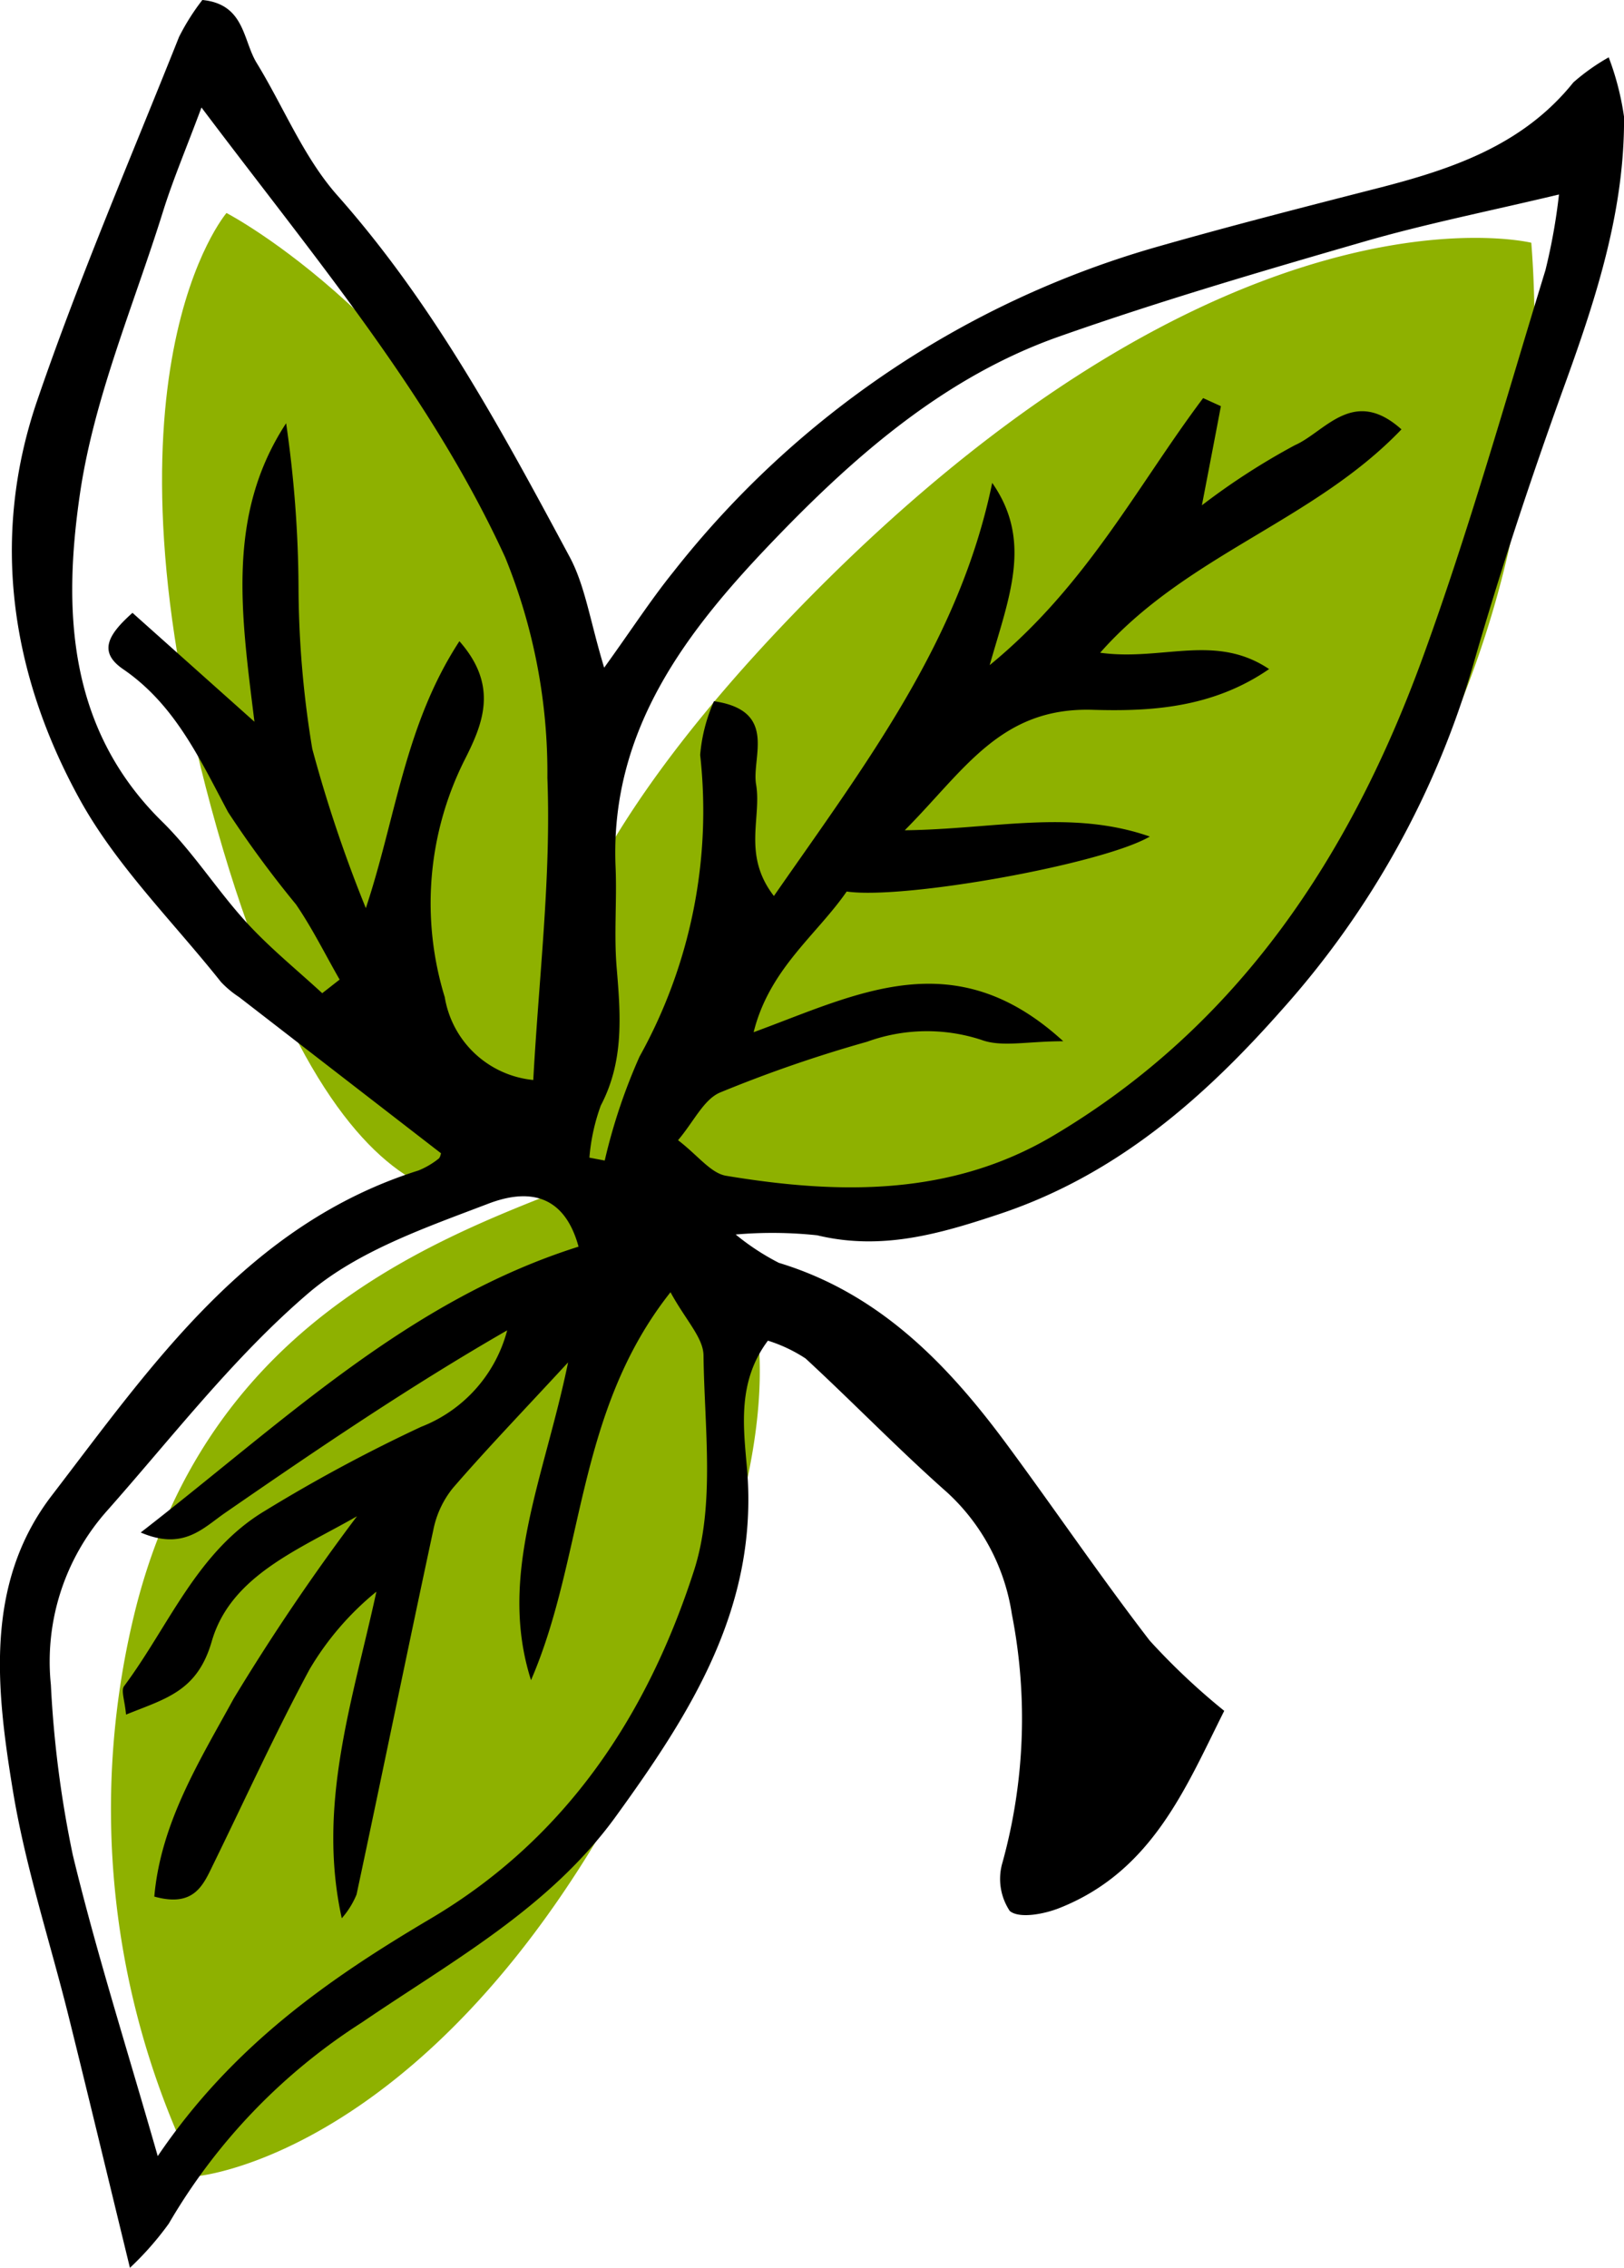 <svg xmlns="http://www.w3.org/2000/svg" width="77.681" height="108.434" viewBox="0 0 77.681 108.434"><defs><style>.a{fill:#8eb100;}</style></defs><g transform="translate(-271.927 -379.209)"><path class="a" d="M300.28,422.147c.946-.421,12.765,2.474,2.794,24.813s-22.948,23.449-22.948,23.449a39.494,39.494,0,0,1-2.892-27.3C281.179,427.865,294.371,424.779,300.28,422.147Z" transform="translate(1.223 12.853)"/><path class="a" d="M295.073,433.256c-.3.812-8.384,4.958-14.553-16.773s.454-29.438.454-29.438,10.113,5.239,15.911,18.549S296.974,428.18,295.073,433.256Z" transform="translate(1.787 2.348)"/><path class="a" d="M296.148,435.019c-1.219.118-12.9-7.591,7.744-29.024s35.341-17.8,35.341-17.8a48.8,48.8,0,0,1-8.718,31.863C319.559,435.756,303.766,434.271,296.148,435.019Z" transform="translate(5.941 2.621)"/><path d="M300.826,411.134c1.3-1.8,2.229-3.24,3.3-4.568A45.187,45.187,0,0,1,327.312,391c3.482-.993,6.991-1.891,10.5-2.789,3.552-.908,6.957-2.047,9.373-5.061a9.979,9.979,0,0,1,1.692-1.2,13.306,13.306,0,0,1,.733,2.846c.03,4.426-1.3,8.554-2.788,12.674-1.615,4.456-3.115,8.965-4.425,13.52a42.417,42.417,0,0,1-9.153,16.5c-3.726,4.217-7.909,7.894-13.479,9.756-2.912.973-5.673,1.767-8.748,1.028a20.222,20.222,0,0,0-3.9-.038,11.514,11.514,0,0,0,2.066,1.355c4.8,1.457,8.065,4.834,10.922,8.706,2.29,3.1,4.462,6.3,6.814,9.354a32.306,32.306,0,0,0,3.567,3.361c-1.83,3.639-3.43,7.675-7.9,9.435-.729.287-1.9.509-2.357.136a2.766,2.766,0,0,1-.346-2.334,25.866,25.866,0,0,0,.443-11.869,9.9,9.9,0,0,0-3.081-5.8c-2.331-2.06-4.5-4.307-6.786-6.417a7.181,7.181,0,0,0-1.8-.851c-1.465,1.953-1.175,4.112-1,6.113.561,6.588-2.664,11.652-6.281,16.644-3.178,4.382-7.833,6.906-12.141,9.842A28.309,28.309,0,0,0,280,485.531a14.646,14.646,0,0,1-1.858,2.112c-1.046-4.294-1.965-8.125-2.914-11.948-.9-3.63-2.086-7.21-2.688-10.887-.79-4.824-1.365-9.883,1.861-14.088,4.82-6.285,9.388-12.973,17.546-15.546a3.877,3.877,0,0,0,.951-.556c.086-.059.105-.214.126-.264q-4.844-3.745-9.661-7.47a4.783,4.783,0,0,1-.863-.719c-2.3-2.894-5.016-5.562-6.772-8.758-3.275-5.956-4.27-12.483-2.02-19.051,2.014-5.881,4.481-11.607,6.785-17.386a10.784,10.784,0,0,1,1.114-1.762c2.033.2,1.931,1.927,2.6,3.015,1.293,2.112,2.246,4.514,3.86,6.333,4.612,5.2,7.857,11.227,11.1,17.265C299.916,407.211,300.144,408.88,300.826,411.134Zm28.591-7.764a32.859,32.859,0,0,1,4.454-2.877c1.439-.634,2.788-2.818,5.092-.754-4.2,4.393-10.263,5.983-14.412,10.68,2.966.411,5.5-.946,8.081.781-2.753,1.9-5.781,2.026-8.449,1.948-4.407-.13-6.131,2.9-8.98,5.76,4.244-.048,7.934-1.019,11.724.3-2.291,1.332-11.789,3.028-14.5,2.628-1.436,2.078-3.7,3.7-4.451,6.727,4.957-1.817,9.592-4.348,14.809.432-1.722,0-2.937.295-3.91-.064a8.379,8.379,0,0,0-5.469.087,64.015,64.015,0,0,0-7.039,2.43c-.777.331-1.248,1.381-2.007,2.279.949.725,1.561,1.574,2.294,1.7,5.383.894,10.744.993,15.641-1.908,8.893-5.266,14.229-13.4,17.676-22.843,2.221-6.087,3.977-12.346,5.879-18.548a28.135,28.135,0,0,0,.648-3.619c-3.353.8-6.372,1.4-9.317,2.251-4.9,1.417-9.8,2.85-14.606,4.545-5.41,1.908-9.7,5.643-13.576,9.673-4.173,4.334-7.907,9.085-7.627,15.689.068,1.6-.082,3.216.052,4.81.19,2.263.36,4.463-.759,6.591a9.493,9.493,0,0,0-.545,2.493l.733.139a27.29,27.29,0,0,1,1.665-4.97,24.168,24.168,0,0,0,2.9-14.424,7.935,7.935,0,0,1,.661-2.569c3.068.451,1.791,2.676,2.014,3.978.273,1.595-.663,3.378.852,5.336,4.394-6.321,8.881-12.184,10.442-19.753,1.949,2.785.8,5.469-.121,8.715,4.646-3.8,7.068-8.589,10.211-12.769l.849.386C330.051,400.083,329.771,401.535,329.417,403.37ZM299.1,444.351c-2.17,2.348-3.894,4.139-5.517,6.016a4.6,4.6,0,0,0-.927,1.987c-1.249,5.808-2.433,11.629-3.674,17.439a4.042,4.042,0,0,1-.707,1.136c-1.2-5.441.538-10.453,1.656-15.616a13.882,13.882,0,0,0-3.2,3.719c-1.634,3.036-3.066,6.18-4.582,9.278-.49,1-.906,2.122-2.841,1.582.309-3.54,2.182-6.515,3.795-9.462a104.048,104.048,0,0,1,5.9-8.722c-2.776,1.591-6.043,2.844-6.948,5.983-.693,2.4-2.208,2.732-4.1,3.5-.057-.673-.251-1.148-.092-1.361,2.142-2.87,3.48-6.423,6.716-8.369a75.346,75.346,0,0,1,7.491-4.029,6.806,6.806,0,0,0,4.117-4.614c-4.676,2.691-9.091,5.688-13.482,8.72-1.075.741-2.005,1.821-4.047.946,6.82-5.283,12.781-11.092,20.943-13.667-.778-2.844-2.814-2.628-4.316-2.055-3,1.146-6.258,2.261-8.631,4.3-3.562,3.053-6.485,6.861-9.621,10.4a10.837,10.837,0,0,0-2.672,8.308,52.141,52.141,0,0,0,1.051,8.146c1.12,4.634,2.572,9.188,4.06,14.386,3.6-5.314,8.234-8.506,13.064-11.362,6.51-3.851,10.366-9.764,12.583-16.622,1.023-3.159.5-6.85.459-10.3-.009-.846-.85-1.684-1.579-3.022-4.542,5.732-4.111,12.627-6.672,18.549C295.728,454.517,297.967,449.887,299.1,444.351Zm-17.534-60.007c-.743,1.995-1.37,3.466-1.844,4.985-1.4,4.484-3.3,8.9-3.972,13.5-.811,5.544-.593,11.217,3.931,15.663,1.492,1.465,2.628,3.283,4.044,4.831,1.11,1.211,2.4,2.256,3.615,3.375l.833-.651c-.69-1.2-1.307-2.454-2.087-3.593a50.99,50.99,0,0,1-3.248-4.412c-1.355-2.538-2.536-5.135-5.02-6.836-1.183-.81-.763-1.621.446-2.694l5.834,5.207c-.637-5.154-1.349-9.9,1.515-14.273a56.032,56.032,0,0,1,.593,7.829,48.094,48.094,0,0,0,.659,7.744,65.47,65.47,0,0,0,2.561,7.612c1.449-4.348,1.856-8.748,4.476-12.763,1.914,2.172,1.1,4,.214,5.744a15.266,15.266,0,0,0-.915,11.275,4.758,4.758,0,0,0,4.234,3.961c.266-4.9.859-9.687.675-14.444a27.242,27.242,0,0,0-2.018-10.545C292.527,398.091,287.065,391.656,281.561,384.344Z" transform="translate(0 0)"/></g></svg>